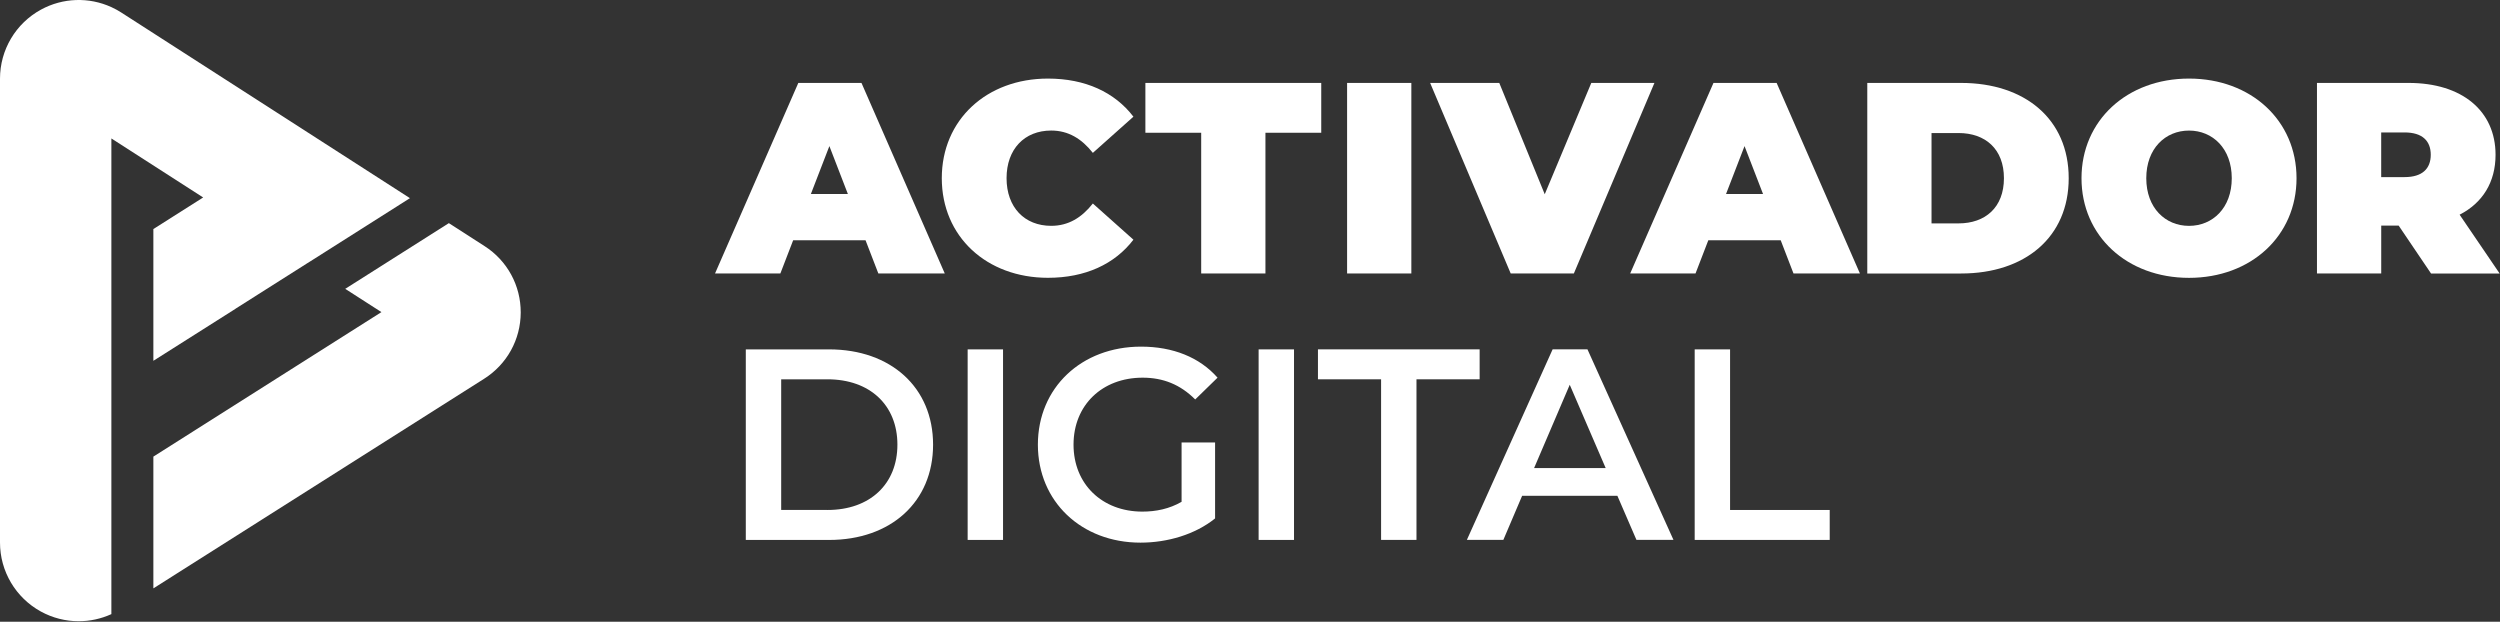 <svg xmlns="http://www.w3.org/2000/svg" width="965" height="240" viewBox="0 0 965 240" fill="none"><rect x="0" y="0" width="965" height="240" fill="#333333" stroke="none"/><path d="M187.049 95.003L173.259 86.133L133.259 111.493L147.229 120.473L59.199 176.253V227.113L186.889 146.193C195.689 140.613 200.969 131.073 200.999 120.643C201.029 110.223 195.819 100.633 187.049 95.003Z" fill="white"></path><path d="M158.25 76.482L120.66 100.322L118.25 101.832L90.9 119.172V119.192L59.2 139.272V88.412L78.42 76.222L42.99 53.442V186.532V186.512V237.052C38.99 238.872 34.69 239.792 30.37 239.792C25.34 239.792 20.3 238.542 15.74 236.032C6.04 230.692 0 220.512 0 209.432V30.372C0 19.252 6.06 9.042 15.82 3.712C24.29 -0.908 34.35 -1.198 42.98 2.742C44.29 3.342 45.57 4.042 46.81 4.832L158.24 76.492L158.25 76.482Z" fill="white"></path><path d="M334.11 92.741H306.16L301.22 105.561H276L308.15 32.011H332.53L364.68 105.561H339.04L334.1 92.741H334.11ZM327.28 74.881L320.14 56.391L313 74.881H327.29H327.28Z" fill="white"></path><path d="M363.531 68.791C363.531 46.201 380.871 30.331 404.511 30.331C418.901 30.331 430.251 35.581 437.501 45.041L421.841 59.011C417.531 53.551 412.381 50.391 405.761 50.391C395.461 50.391 388.531 57.541 388.531 68.781C388.531 80.021 395.461 87.171 405.761 87.171C412.381 87.171 417.531 84.021 421.841 78.551L437.501 92.521C430.251 101.981 418.901 107.231 404.511 107.231C380.871 107.231 363.531 91.361 363.531 68.771V68.791Z" fill="white"></path><path d="M463.661 51.241H442.121V32.011H510.001V51.241H488.461V105.561H463.661V51.241Z" fill="white"></path><path d="M519.98 32.011H544.78V105.561H519.98V32.011Z" fill="white"></path><path d="M638.611 32.011L607.511 105.561H583.131L552.031 32.011H578.721L596.271 74.981L614.241 32.011H638.621H638.611Z" fill="white"></path><path d="M687.36 92.741H659.41L654.47 105.561H629.25L661.4 32.011H685.78L717.93 105.561H692.29L687.35 92.741H687.36ZM680.53 74.881L673.39 56.391L666.25 74.881H680.54H680.53Z" fill="white"></path><path d="M720.77 32.011H757.02C781.61 32.011 798.52 45.981 798.52 68.791C798.52 91.601 781.6 105.571 757.02 105.571H720.77V32.021V32.011ZM755.97 86.231C766.37 86.231 773.52 80.031 773.52 68.791C773.52 57.551 766.38 51.351 755.97 51.351H745.57V86.231H755.97Z" fill="white"></path><path d="M803.461 68.791C803.461 46.511 821.011 30.331 844.961 30.331C868.911 30.331 886.461 46.511 886.461 68.791C886.461 91.071 868.911 107.251 844.961 107.251C821.011 107.251 803.461 91.071 803.461 68.791ZM861.461 68.791C861.461 57.341 854.101 50.401 844.961 50.401C835.821 50.401 828.461 57.331 828.461 68.791C828.461 80.251 835.811 87.181 844.961 87.181C854.111 87.181 861.461 80.251 861.461 68.791Z" fill="white"></path><path d="M925.872 87.071H919.152V105.561H894.352V32.011H929.762C950.252 32.011 963.282 42.731 963.282 59.751C963.282 70.361 958.242 78.351 949.412 82.871L964.862 105.571H938.382L925.882 87.081L925.872 87.071ZM928.182 51.131H919.142V68.361H928.182C935.012 68.361 938.272 65.101 938.272 59.741C938.272 54.381 935.012 51.121 928.182 51.121V51.131Z" fill="white"></path><path d="M287.879 134.861H320.029C343.879 134.861 360.169 149.571 360.169 171.641C360.169 193.711 343.879 208.421 320.029 208.421H287.879V134.871V134.861ZM319.399 196.851C335.789 196.851 346.399 186.871 346.399 171.631C346.399 156.391 335.789 146.411 319.399 146.411H301.539V196.841H319.399V196.851Z" fill="white"></path><path d="M373.512 134.861H387.172V208.411H373.512V134.861Z" fill="white"></path><path d="M456.101 170.791H469.021V200.111C461.351 206.311 450.631 209.461 440.231 209.461C417.431 209.461 400.621 193.591 400.621 171.631C400.621 149.671 417.431 133.801 440.441 133.801C452.731 133.801 463.031 137.901 469.971 145.781L461.351 154.191C455.571 148.411 448.951 145.781 441.071 145.781C425.411 145.781 414.381 156.391 414.381 171.631C414.381 186.871 425.411 197.481 440.961 197.481C446.211 197.481 451.361 196.431 456.091 193.701V170.791H456.101Z" fill="white"></path><path d="M485.828 134.861H499.488V208.411H485.828V134.861Z" fill="white"></path><path d="M533.11 146.411H508.73V134.851H571.14V146.411H546.76V208.401H533.1V146.411H533.11Z" fill="white"></path><path d="M624.311 191.381H587.541L580.291 208.401H566.211L599.311 134.851H612.761L645.961 208.401H631.671L624.311 191.381ZM619.791 180.671L605.921 148.521L592.161 180.671H619.791Z" fill="white"></path><path d="M654.148 134.861H667.808V196.851H706.268V208.411H654.148V134.861Z" fill="white"></path></svg>